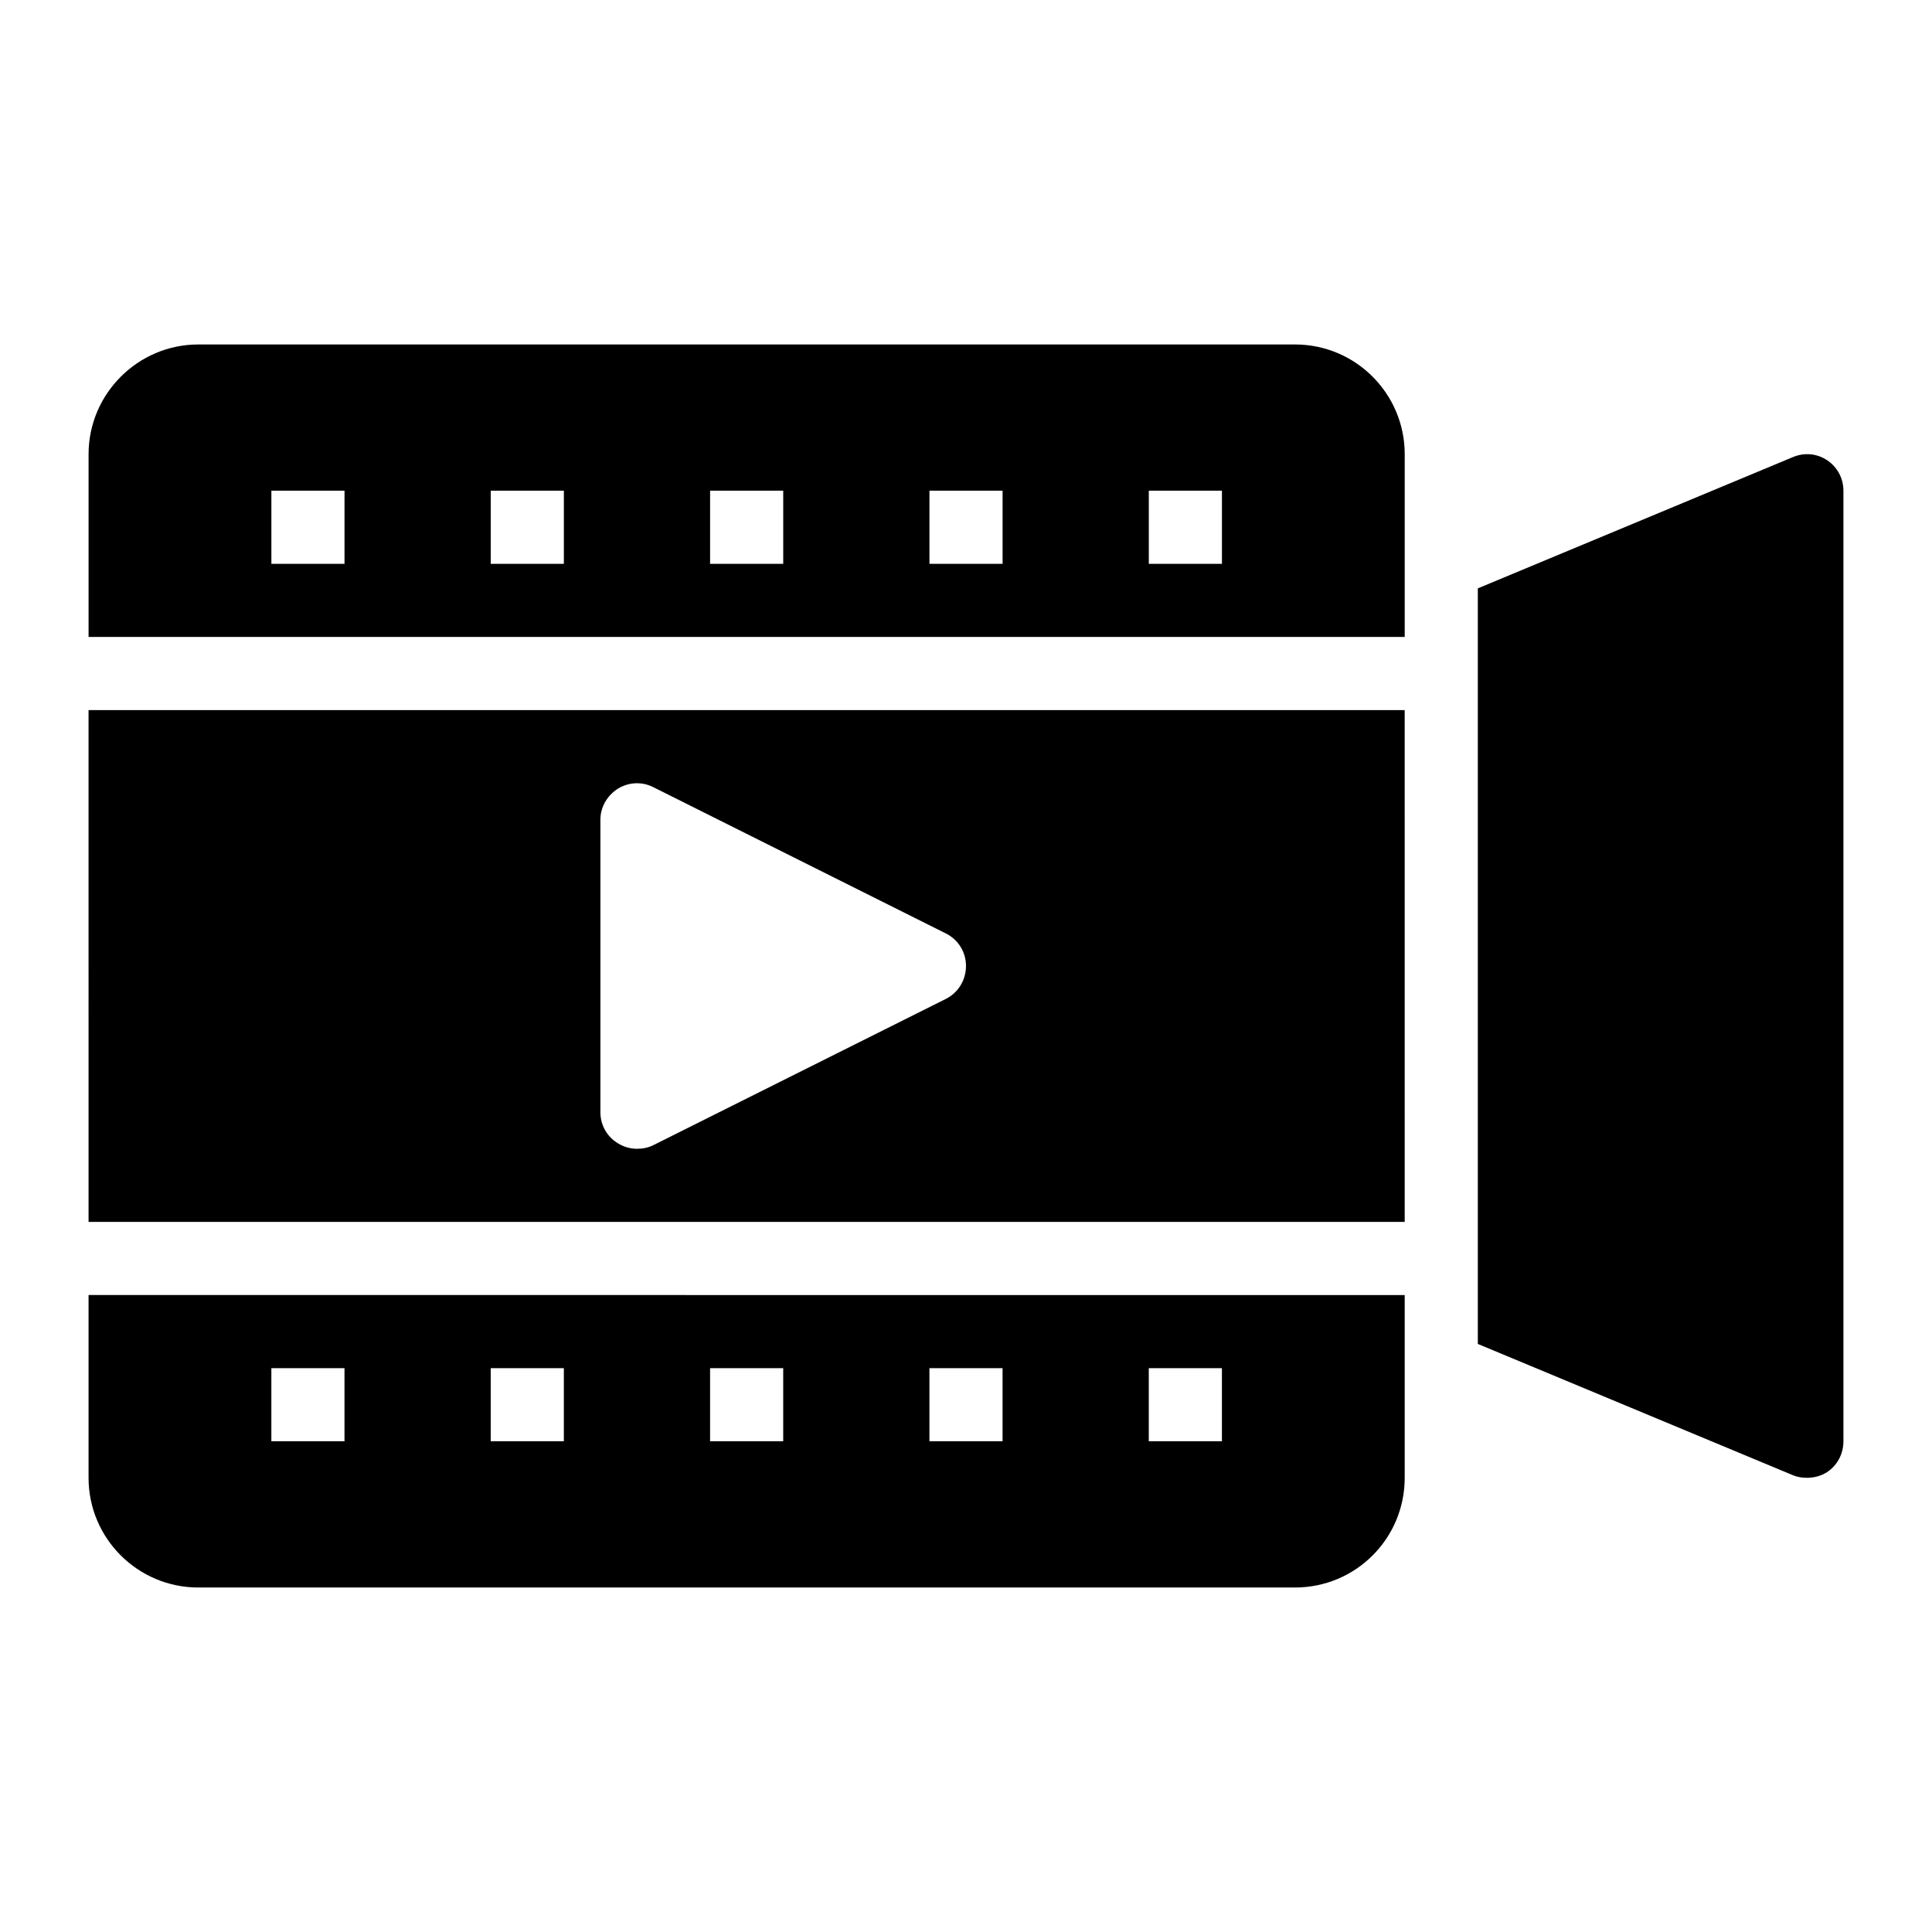 <?xml version="1.0" encoding="UTF-8"?>
<!-- Uploaded to: SVG Repo, www.svgrepo.com, Generator: SVG Repo Mixer Tools -->
<svg fill="#000000" width="800px" height="800px" version="1.1" viewBox="144 144 512 512" xmlns="http://www.w3.org/2000/svg">
 <g>
  <path d="m487.2 235.29h-290.66c-15.988 0-29.066 13.078-29.066 29.066v48.441h348.79v-48.441c0-15.988-12.984-29.066-29.066-29.066zm-251.9 58.129h-19.379v-19.379h19.379zm58.129 0h-19.379v-19.379h19.379zm58.133 0h-19.379v-19.379h19.379zm58.133 0h-19.379v-19.379h19.379zm58.133 0h-19.379v-19.379h19.379z"/>
  <path d="m167.47 535.64c0 16.082 13.078 29.066 29.066 29.066h290.66c16.082 0 29.066-12.984 29.066-29.066v-48.441l-348.79-0.004zm280.97-29.066h19.379v19.379h-19.379zm-58.133 0h19.379v19.379h-19.379zm-58.129 0h19.379v19.379h-19.379zm-58.133 0h19.379v19.379h-19.379zm-58.133 0h19.379v19.379l-19.379-0.004z"/>
  <path d="m167.47 467.82h348.79l-0.004-135.64h-348.79zm135.64-106.58c0-3.293 1.742-6.394 4.648-8.234 2.809-1.742 6.394-1.938 9.398-0.387l77.508 38.754c3.297 1.648 5.332 4.941 5.332 8.625s-2.035 7.074-5.328 8.719l-77.508 38.754c-1.359 0.68-2.812 0.969-4.363 0.969-1.742 0-3.488-0.484-5.039-1.453-2.906-1.742-4.648-4.844-4.648-8.234z"/>
  <path d="m628.26 266c-2.715-1.84-6.106-2.133-9.105-0.871l-83.516 34.797v200.23l83.516 34.797c1.16 0.484 2.422 0.68 3.68 0.68 1.938 0 3.777-0.484 5.426-1.551 2.715-1.84 4.266-4.844 4.266-8.141v-251.9c0-3.199-1.551-6.203-4.266-8.043z"/>
 </g>
</svg>